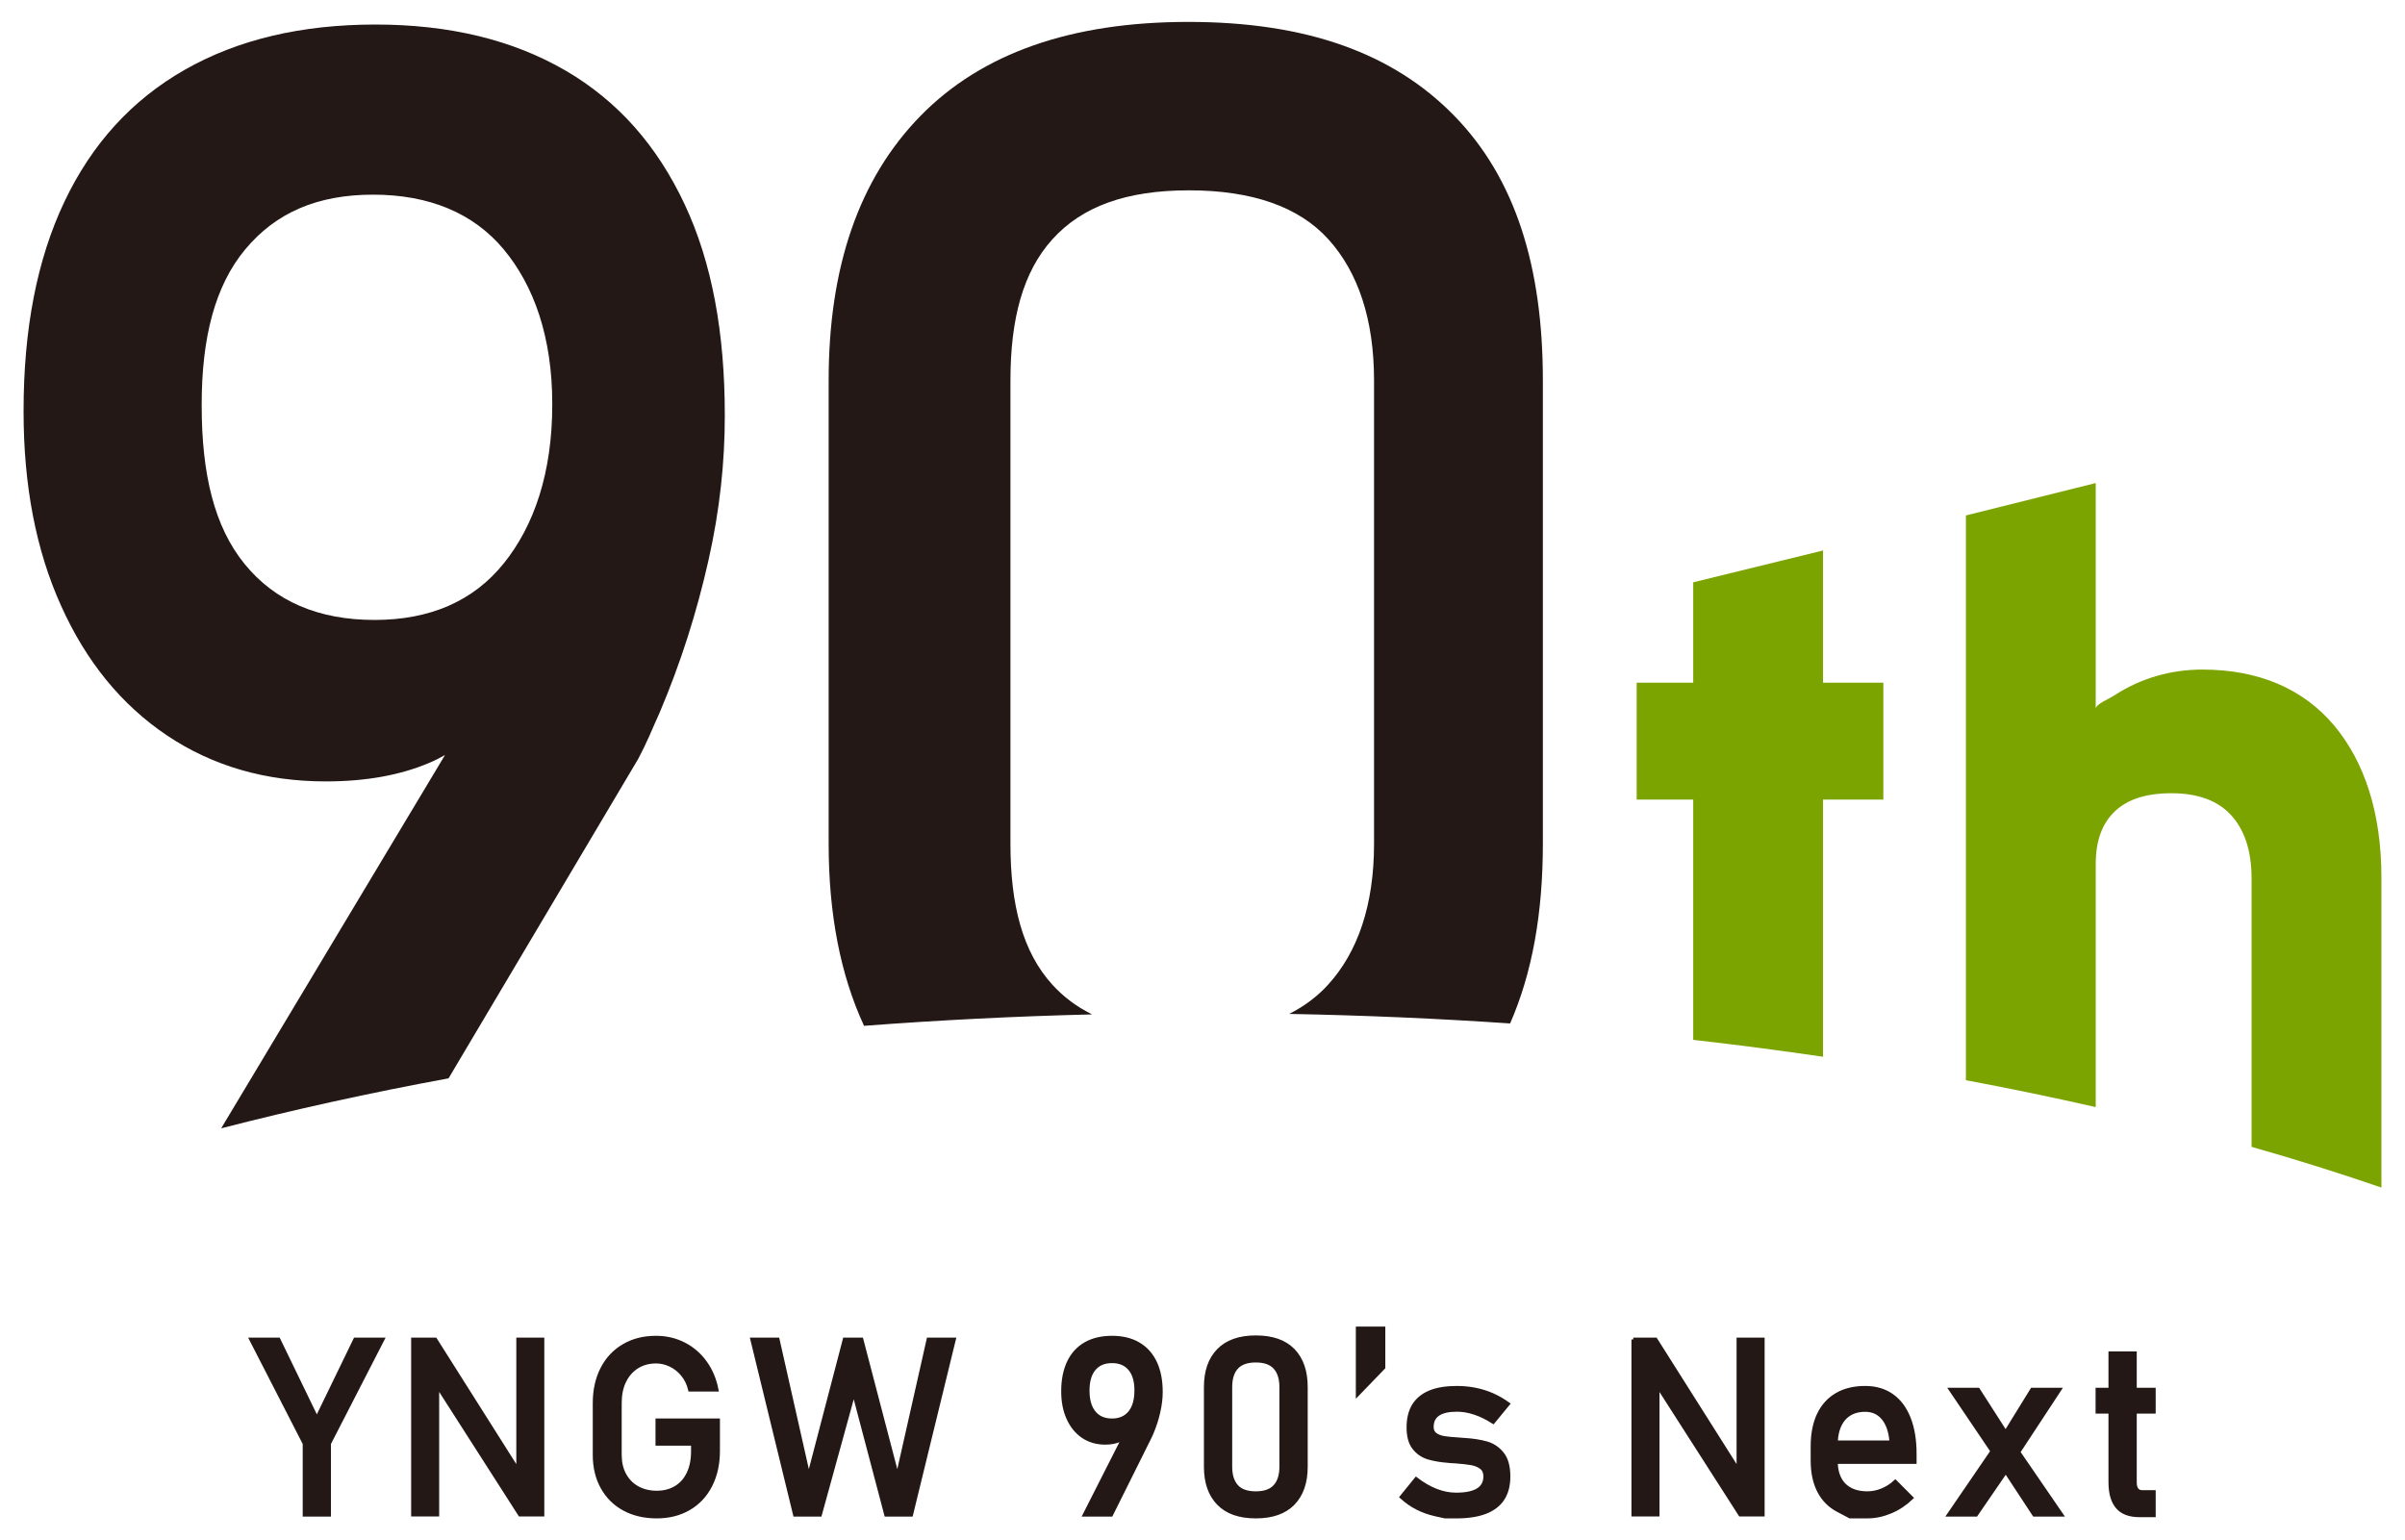 <?xml version="1.0" encoding="utf-8"?>
<!-- Generator: Adobe Illustrator 16.0.0, SVG Export Plug-In . SVG Version: 6.00 Build 0)  -->
<!DOCTYPE svg PUBLIC "-//W3C//DTD SVG 1.1//EN" "http://www.w3.org/Graphics/SVG/1.1/DTD/svg11.dtd">
<svg version="1.1" id="レイヤー_1" xmlns="http://www.w3.org/2000/svg" xmlns:xlink="http://www.w3.org/1999/xlink" x="0px"
	 y="0px" width="306px" height="196px" viewBox="0 0 306 196" enable-background="new 0 0 306 196" xml:space="preserve">
<g>
	<g>
		<g>
			<path fill="#231815" stroke="#231815" stroke-width="0.468" d="M41.875,183.685v9.064h-3.127v-9.064l-6.795-13.242h3.485
				l4.874,10.066l4.882-10.066h3.485L41.875,183.685z"/>
			<path fill="#231815" stroke="#231815" stroke-width="0.468" d="M52.547,170.442h2.834l10.909,17.247l-0.363,0.398v-17.646h3.094
				v22.292h-2.867l-10.876-16.983l0.366-0.401v17.385h-3.097V170.442z"/>
			<path fill="#231815" stroke="#231815" stroke-width="0.468" d="M91.367,180.737v3.899c0,1.655-0.325,3.114-0.97,4.377
				c-0.64,1.263-1.551,2.238-2.738,2.93c-1.181,0.688-2.549,1.034-4.1,1.034c-1.575,0-2.96-0.325-4.151-0.97
				c-1.189-0.65-2.112-1.567-2.769-2.754c-0.656-1.184-0.984-2.566-0.984-4.125v-6.583c0-1.661,0.325-3.117,0.97-4.374
				c0.643-1.257,1.559-2.235,2.738-2.918c1.181-0.7,2.549-1.04,4.106-1.04c1.279,0,2.452,0.272,3.535,0.82s1.982,1.321,2.708,2.323
				c0.724,0.996,1.216,2.162,1.471,3.483h-3.391c-0.18-0.747-0.495-1.386-0.936-1.928c-0.439-0.53-0.955-0.943-1.547-1.222
				c-0.596-0.287-1.21-0.428-1.84-0.428c-0.921,0-1.731,0.223-2.429,0.665c-0.691,0.439-1.23,1.055-1.607,1.843
				c-0.384,0.791-0.565,1.717-0.565,2.774v6.583c0,0.958,0.189,1.802,0.579,2.52c0.388,0.721,0.936,1.28,1.649,1.682
				c0.712,0.393,1.535,0.598,2.464,0.598c0.916,0,1.726-0.208,2.424-0.624c0.69-0.41,1.229-1.011,1.605-1.802
				c0.381-0.791,0.57-1.723,0.57-2.807v-0.967h-4.522v-2.991H91.367z"/>
			<path fill="#231815" stroke="#231815" stroke-width="0.468" d="M107.467,170.442h2.145l4.573,17.49l3.946-17.49h3.25
				l-5.446,22.307h-3.192l-4.113-15.589l-4.295,15.589h-3.192l-5.439-22.307h3.248l3.945,17.49L107.467,170.442z"/>
			<path fill="#231815" stroke="#231815" stroke-width="0.468" d="M143.621,181.672l-0.015,0.551
				c-0.255,0.472-0.639,0.817-1.156,1.034c-0.52,0.226-1.128,0.337-1.833,0.337c-1.066,0-2.001-0.272-2.811-0.812
				c-0.81-0.551-1.433-1.313-1.876-2.297c-0.45-0.984-0.674-2.133-0.674-3.428v-0.018c0-1.444,0.246-2.672,0.734-3.7
				c0.485-1.02,1.198-1.793,2.13-2.332c0.936-0.53,2.061-0.794,3.369-0.794c1.31,0,2.427,0.267,3.356,0.812
				c0.936,0.542,1.641,1.33,2.13,2.364c0.486,1.031,0.729,2.273,0.729,3.727v0.018c0,0.794-0.101,1.646-0.311,2.555
				c-0.202,0.902-0.495,1.802-0.873,2.689c-0.063,0.132-0.126,0.264-0.182,0.404c-0.063,0.141-0.132,0.275-0.202,0.413l-4.759,9.554
				h-3.374L143.621,181.672z M143.77,179.741c0.538-0.668,0.803-1.603,0.803-2.807v-0.015c0-1.178-0.265-2.092-0.803-2.733
				c-0.538-0.647-1.299-0.967-2.281-0.967c-0.992,0-1.756,0.319-2.294,0.967c-0.538,0.642-0.803,1.564-0.803,2.748v0.018
				c0,1.201,0.265,2.133,0.803,2.792c0.538,0.665,1.302,0.993,2.294,0.993C142.471,180.737,143.232,180.4,143.77,179.741z"/>
			<path fill="#231815" stroke="#231815" stroke-width="0.468" d="M155.035,191.305c-1.08-1.113-1.62-2.669-1.62-4.661v-10.14
				c0-2.004,0.541-3.56,1.626-4.67c1.083-1.11,2.66-1.67,4.742-1.67c2.089,0,3.667,0.551,4.749,1.658
				c1.075,1.107,1.62,2.663,1.62,4.682v10.14c0,2.001-0.545,3.563-1.627,4.673c-1.09,1.11-2.667,1.661-4.742,1.661
				C157.695,192.978,156.116,192.424,155.035,191.305z M162.227,189.137c0.53-0.58,0.792-1.409,0.792-2.493v-10.14
				c0-1.081-0.262-1.913-0.787-2.493c-0.516-0.58-1.336-0.873-2.451-0.873c-1.118,0-1.934,0.293-2.458,0.873
				c-0.523,0.58-0.778,1.412-0.778,2.493v10.14c0,1.084,0.261,1.913,0.788,2.493s1.345,0.867,2.448,0.867
				S161.7,189.717,162.227,189.137z"/>
			<path fill="#231815" stroke="#231815" stroke-width="0.468" d="M172.743,169.039h3.283v4.972l-3.283,3.401V169.039z"/>
			<path fill="#231815" stroke="#231815" stroke-width="0.468" d="M183.851,192.978c0,0-0.413-0.091-1.239-0.272
				c-0.822-0.188-1.589-0.46-2.306-0.829c-0.719-0.363-1.375-0.832-1.983-1.383l1.857-2.288c0.86,0.659,1.718,1.148,2.563,1.477
				c0.853,0.328,1.69,0.489,2.521,0.489c1.232,0,2.158-0.19,2.779-0.571c0.618-0.387,0.929-0.964,0.929-1.726
				c0-0.513-0.167-0.902-0.502-1.151c-0.341-0.258-0.76-0.428-1.257-0.519c-0.505-0.085-1.208-0.167-2.12-0.237
				c-0.083,0-0.17,0-0.261-0.006c-0.091-0.009-0.182-0.015-0.262-0.021c-0.04,0-0.081-0.009-0.119-0.009
				c-0.045-0.006-0.088-0.015-0.129-0.015c-1.027-0.076-1.907-0.226-2.624-0.445c-0.712-0.223-1.308-0.633-1.784-1.236
				c-0.478-0.604-0.715-1.471-0.715-2.59c0-1.128,0.227-2.063,0.691-2.815c0.464-0.741,1.148-1.304,2.055-1.676
				c0.908-0.378,2.051-0.56,3.422-0.56c0.829,0,1.617,0.076,2.369,0.231c0.754,0.152,1.472,0.381,2.158,0.68
				c0.684,0.305,1.34,0.683,1.979,1.143l-1.888,2.291c-0.797-0.51-1.582-0.902-2.354-1.151c-0.775-0.261-1.529-0.387-2.263-0.387
				c-1.063,0-1.86,0.182-2.394,0.545c-0.532,0.363-0.797,0.908-0.797,1.635c0,0.431,0.149,0.75,0.451,0.964
				c0.303,0.217,0.68,0.36,1.144,0.434c0.461,0.07,1.115,0.132,1.963,0.182c0.06,0.015,0.126,0.015,0.192,0.015
				s0.132,0.006,0.205,0.021c0.035,0,0.064,0,0.095,0c0.028,0,0.056,0,0.091,0.006c1.118,0.073,2.067,0.223,2.842,0.448
				c0.787,0.226,1.446,0.674,1.976,1.336c0.532,0.665,0.797,1.623,0.797,2.889c0,1.146-0.245,2.089-0.737,2.842
				c-0.492,0.747-1.229,1.318-2.218,1.696c-0.984,0.378-2.228,0.565-3.715,0.565C184.318,192.978,183.851,192.978,183.851,192.978z"
				/>
			<path fill="#231815" stroke="#231815" stroke-width="0.468" d="M207.81,170.442h2.839l10.907,17.247l-0.369,0.398v-17.646h3.101
				v22.292h-2.871l-10.879-16.983l0.374-0.401v17.385h-3.101V170.442z"/>
			<path fill="#231815" stroke="#231815" stroke-width="0.468" d="M235.384,192.978c0,0-0.52-0.272-1.564-0.823
				c-1.047-0.557-1.837-1.365-2.388-2.435c-0.545-1.066-0.817-2.358-0.817-3.87v-1.799c0-1.576,0.261-2.924,0.788-4.04
				c0.527-1.11,1.292-1.957,2.298-2.543c0.999-0.583,2.208-0.873,3.617-0.873c1.33,0,2.465,0.337,3.404,0.999
				c0.94,0.662,1.66,1.629,2.155,2.883c0.497,1.26,0.747,2.763,0.747,4.526v1.04h-10.74v-2.514h7.762
				c-0.088-1.298-0.426-2.312-1.002-3.029c-0.58-0.721-1.355-1.084-2.326-1.084c-1.187,0-2.101,0.393-2.754,1.163
				c-0.65,0.785-0.974,1.884-0.974,3.299v2.027c0,1.318,0.349,2.335,1.04,3.038c0.699,0.703,1.686,1.061,2.968,1.061
				c0.628,0,1.264-0.129,1.882-0.384c0.624-0.261,1.184-0.615,1.673-1.075l2.052,2.06c-0.785,0.753-1.668,1.339-2.647,1.752
				c-0.984,0.413-1.972,0.621-2.96,0.621C236.121,192.978,235.384,192.978,235.384,192.978z"/>
			<path fill="#231815" stroke="#231815" stroke-width="0.468" d="M253.97,183.96l1.504,2.883l-4.05,5.906h-3.467L253.97,183.96z
				 M254.064,185.507l-5.865-8.681h3.485l4.573,7.134l6.028,8.789h-3.464L254.064,185.507z M255.073,182.469l3.482-5.643h3.483
				l-5.643,8.59L255.073,182.469z"/>
			<path fill="#231815" stroke="#231815" stroke-width="0.468" d="M266.865,176.826h7.179v2.821h-7.179V176.826z M269.404,191.756
				c-0.598-0.706-0.898-1.761-0.898-3.149v-16.409h3.129v16.438c0,0.39,0.076,0.691,0.23,0.899c0.158,0.211,0.381,0.319,0.677,0.319
				h1.503v2.971h-1.809C270.946,192.825,270,192.468,269.404,191.756z"/>
		</g>
	</g>
	<g>
		<path fill="#231815" d="M21.245,93.582c5.82,3.902,12.56,5.851,20.212,5.851c5.084,0,9.483-0.791,13.198-2.376
			c0.699-0.296,1.342-0.624,1.97-0.987L28.14,143.577c9.211-2.373,18.863-4.509,28.932-6.36l24.135-40.658
			c0.51-0.955,0.97-1.928,1.418-2.924c0.447-0.993,0.844-1.972,1.292-2.927c2.719-6.404,4.755-12.864,6.221-19.386
			c1.474-6.516,2.082-12.647,2.082-18.387v-0.111c0-10.456-1.62-19.4-5.115-26.839S78.643,12.878,71.95,8.976
			c-6.702-3.896-14.76-5.854-24.183-5.854c-9.425,0-17.498,1.913-24.233,5.742c-6.735,3.832-11.836,9.425-15.331,16.787
			C4.704,33.02,3,41.888,3,52.271v0.105c0,9.357,1.557,17.584,4.762,24.688C10.961,84.178,15.431,89.674,21.245,93.582z
			 M25.661,51.497c0-8.54,1.686-15.135,5.552-19.778c3.866-4.632,9.12-6.949,16.264-6.949c7.074,0,12.737,2.317,16.6,6.949
			c3.872,4.644,6.19,11.197,6.19,19.67v0.108c0,8.689-2.319,15.425-6.19,20.215c-3.863,4.784-9.357,7.175-16.425,7.175
			c-7.144,0-12.671-2.376-16.529-7.119c-3.872-4.755-5.461-11.473-5.461-20.159V51.497z"/>
		<path fill="#231815" d="M138.951,129.081c-1.958-0.97-3.637-2.224-5.042-3.768c-3.791-4.157-5.345-10.14-5.345-17.947V48.409
			c0-7.808,1.578-13.793,5.332-17.953c3.75-4.157,9.344-6.237,17.372-6.237s13.998,2.08,17.754,6.237
			c3.757,4.16,5.804,10.146,5.804,17.953v58.957c0,7.808-2.067,13.79-5.859,17.947c-1.375,1.512-3.031,2.742-4.937,3.706
			c9.536,0.179,18.911,0.586,28.107,1.213c2.818-6.416,4.169-14.036,4.169-22.866V48.409c0-14.511-3.519-25.74-11.285-33.688
			c-7.772-7.96-18.798-11.933-33.816-11.933c-14.949,0-26.303,3.993-34.107,11.982c-7.803,7.992-11.665,19.204-11.665,33.639v58.957
			c0,8.953,1.494,16.673,4.503,23.168C119.418,129.816,129.091,129.318,138.951,129.081z"/>
		<path fill="#7CA400" d="M215.436,132.321c5.61,0.63,11.101,1.359,16.526,2.15c0-0.026-0.007-0.041-0.007-0.073v-32.654h7.674
			V86.873h-7.674V70.048l-16.519,4.049v12.776h-7.195v14.871h7.195V132.321z"/>
		<path fill="#7CA400" d="M266.651,140.876v-30.938c0-2.971,0.822-5.153,2.417-6.683c1.633-1.556,4.005-2.317,7.207-2.317
			c3.271,0,5.785,0.879,7.507,2.689c1.731,1.822,2.695,4.538,2.695,8.077v34.228c5.711,1.629,11.222,3.357,16.522,5.183v-39.472
			c0-8.197-2.147-14.692-6.001-19.307c-3.967-4.737-9.68-7.134-16.789-7.134c-4.015,0-7.818,1.099-11.142,3.255
			c-0.81,0.539-2.417,1.122-2.417,1.761V61.467l-16.519,4.122v71.868C255.775,138.509,261.271,139.654,266.651,140.876z"/>
	</g>
</g>
<rect fill="none" width="306" height="196"/>
</svg>
